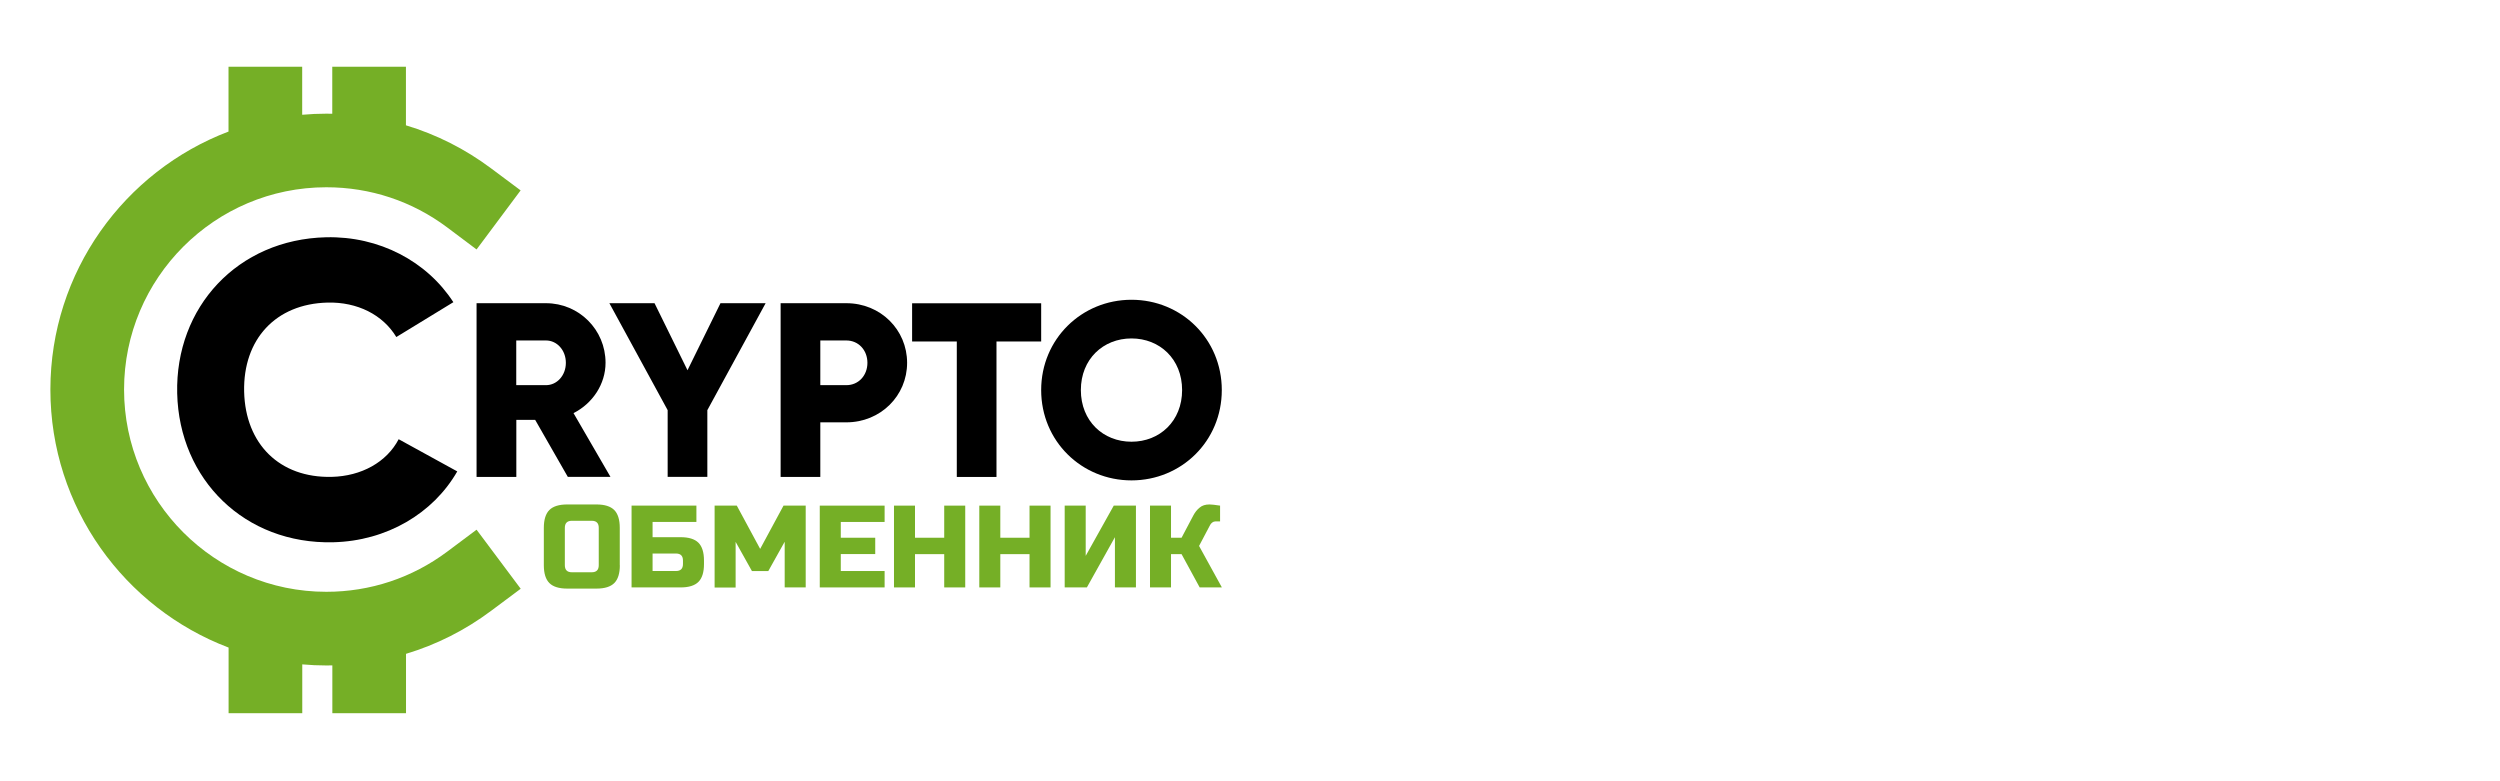 <?xml version="1.0" encoding="utf-8"?>
<!-- Generator: Adobe Illustrator 23.0.4, SVG Export Plug-In . SVG Version: 6.00 Build 0)  -->
<svg version="1.1" id="Layer_1" xmlns="http://www.w3.org/2000/svg" xmlns:xlink="http://www.w3.org/1999/xlink" x="0px" y="0px"
	 viewBox="0 0 320 100" style="enable-background:new 0 0 320 100;" xml:space="preserve">
<style type="text/css">
	.st0{fill:#75AF26;}
</style>
<g>
	<g>
		<g>
			<path d="M22.68,50.35c-0.26-11.05,7.75-19.71,19.06-19.98c6.81-0.16,12.9,3.08,16.29,8.31l-7.3,4.46
				c-1.73-2.86-4.99-4.5-8.8-4.41c-6.65,0.16-10.83,4.71-10.68,11.41c0.16,6.7,4.55,11.05,11.2,10.9c3.81-0.09,7.04-1.88,8.58-4.82
				l7.5,4.12c-3.09,5.38-9.02,8.9-15.88,9.07C31.34,69.68,22.94,61.4,22.68,50.35z"/>
			<path d="M68.5,53.74h-2.41v7.31H61V38.81h8.89c4.22,0,7.62,3.4,7.62,7.62c0,2.73-1.65,5.21-4.1,6.45l4.73,8.16h-5.46L68.5,53.74z
				 M66.08,49.3h3.81c1.4,0,2.54-1.24,2.54-2.86c0-1.62-1.14-2.86-2.54-2.86h-3.81V49.3z"/>
			<path d="M90.54,52.5v8.54h-5.08V52.5L78,38.81h5.78L88,47.39l4.22-8.58h5.78L90.54,52.5z"/>
			<path d="M116.11,46.44c0,4.22-3.4,7.62-7.78,7.62H105v6.99h-5.08V38.81h8.42C112.71,38.81,116.11,42.21,116.11,46.44z
				 M111.03,46.44c0-1.62-1.14-2.86-2.7-2.86H105v5.72h3.34C109.89,49.3,111.03,48.06,111.03,46.44z"/>
			<path d="M133.27,43.71h-5.72v17.34h-5.08V43.71h-5.72v-4.89h16.52V43.71z"/>
			<path d="M133.27,49.93c0-6.54,5.18-11.56,11.56-11.56c6.38,0,11.56,5.02,11.56,11.56c0,6.54-5.18,11.56-11.56,11.56
				C138.45,61.49,133.27,56.47,133.27,49.93z M151.31,49.93c0-3.97-2.86-6.61-6.48-6.61c-3.62,0-6.48,2.64-6.48,6.61
				c0,3.97,2.86,6.61,6.48,6.61C148.45,56.54,151.31,53.9,151.31,49.93z"/>
		</g>
		<g>
			<path class="st0" d="M79.34,72.35c0,1.05-0.24,1.81-0.71,2.28c-0.47,0.47-1.23,0.71-2.28,0.71H72.6c-1.05,0-1.81-0.24-2.28-0.71
				c-0.47-0.47-0.71-1.23-0.71-2.28v-4.79c0-1.05,0.24-1.81,0.71-2.28c0.47-0.47,1.23-0.71,2.28-0.71h3.74
				c1.05,0,1.81,0.24,2.28,0.71c0.47,0.47,0.71,1.23,0.71,2.28V72.35z M76.64,67.56c0-0.6-0.3-0.9-0.9-0.9H73.2
				c-0.6,0-0.9,0.3-0.9,0.9v4.79c0,0.6,0.3,0.9,0.9,0.9h2.54c0.6,0,0.9-0.3,0.9-0.9V67.56z"/>
			<path class="st0" d="M83.53,68.76h3.59c1.05,0,1.81,0.24,2.28,0.71c0.47,0.47,0.71,1.23,0.71,2.28v0.45
				c0,1.05-0.24,1.81-0.71,2.28c-0.47,0.47-1.23,0.71-2.28,0.71h-6.28V64.72h8.3v2.09h-5.61V68.76z M87.42,71.75
				c0-0.6-0.3-0.9-0.9-0.9h-2.99v2.24h2.99c0.6,0,0.9-0.3,0.9-0.9V71.75z"/>
			<path class="st0" d="M100.43,69.36l-2.09,3.74h-2.09l-2.09-3.74v5.84h-2.69V64.72h2.84l2.99,5.54l2.99-5.54h2.84v10.47h-2.69
				V69.36z"/>
			<path class="st0" d="M113.23,75.19h-8.3V64.72h8.3v2.09h-5.61v2.02h4.41v2.09h-4.41v2.17h5.61V75.19z"/>
			<path class="st0" d="M123.55,75.19h-2.69v-4.26h-3.74v4.26h-2.69V64.72h2.69v4.11h3.74v-4.11h2.69V75.19z"/>
			<path class="st0" d="M134.47,75.19h-2.69v-4.26h-3.74v4.26h-2.69V64.72h2.69v4.11h3.74v-4.11h2.69V75.19z"/>
			<path class="st0" d="M145.4,75.19h-2.69v-6.43l-3.59,6.43h-2.84V64.72h2.69v6.43l3.59-6.43h2.84V75.19z"/>
			<path class="st0" d="M154.82,64.57c0.25,0,0.7,0.05,1.35,0.15v2.02h-0.6c-0.15,0-0.28,0.05-0.4,0.14
				c-0.12,0.09-0.21,0.2-0.27,0.31l-1.42,2.69l2.92,5.31h-2.84l-2.32-4.26h-1.35v4.26h-2.69V64.72h2.69v4.11h1.35l1.5-2.84
				c0.22-0.42,0.49-0.76,0.82-1.02C153.87,64.7,154.29,64.57,154.82,64.57z"/>
		</g>
	</g>
	<path class="st0" d="M57.23,70.62c-4.49,3.35-9.84,5.13-15.46,5.13c-14.27,0-25.89-11.61-25.89-25.89
		c0-14.27,11.61-25.89,25.89-25.89c5.62,0,10.97,1.77,15.46,5.13L61,31.93l5.64-7.56l-3.78-2.82c-3.33-2.49-7.01-4.34-10.9-5.51
		v-7.5h-9.43v6.02c-0.26-0.01-0.51-0.01-0.77-0.01c-1.04,0-2.06,0.05-3.08,0.14V8.54h-9.43v8.3C15.94,21.9,6.45,34.79,6.45,49.87
		c0,15.07,9.49,27.96,22.81,33.02v8.4h9.43v-6.25c1.01,0.09,2.04,0.14,3.08,0.14c0.26,0,0.51,0,0.77-0.01v6.12h9.43v-7.6
		c3.89-1.17,7.57-3.02,10.9-5.51l3.78-2.82L61,67.8L57.23,70.62z"/>
</g>
</svg>
